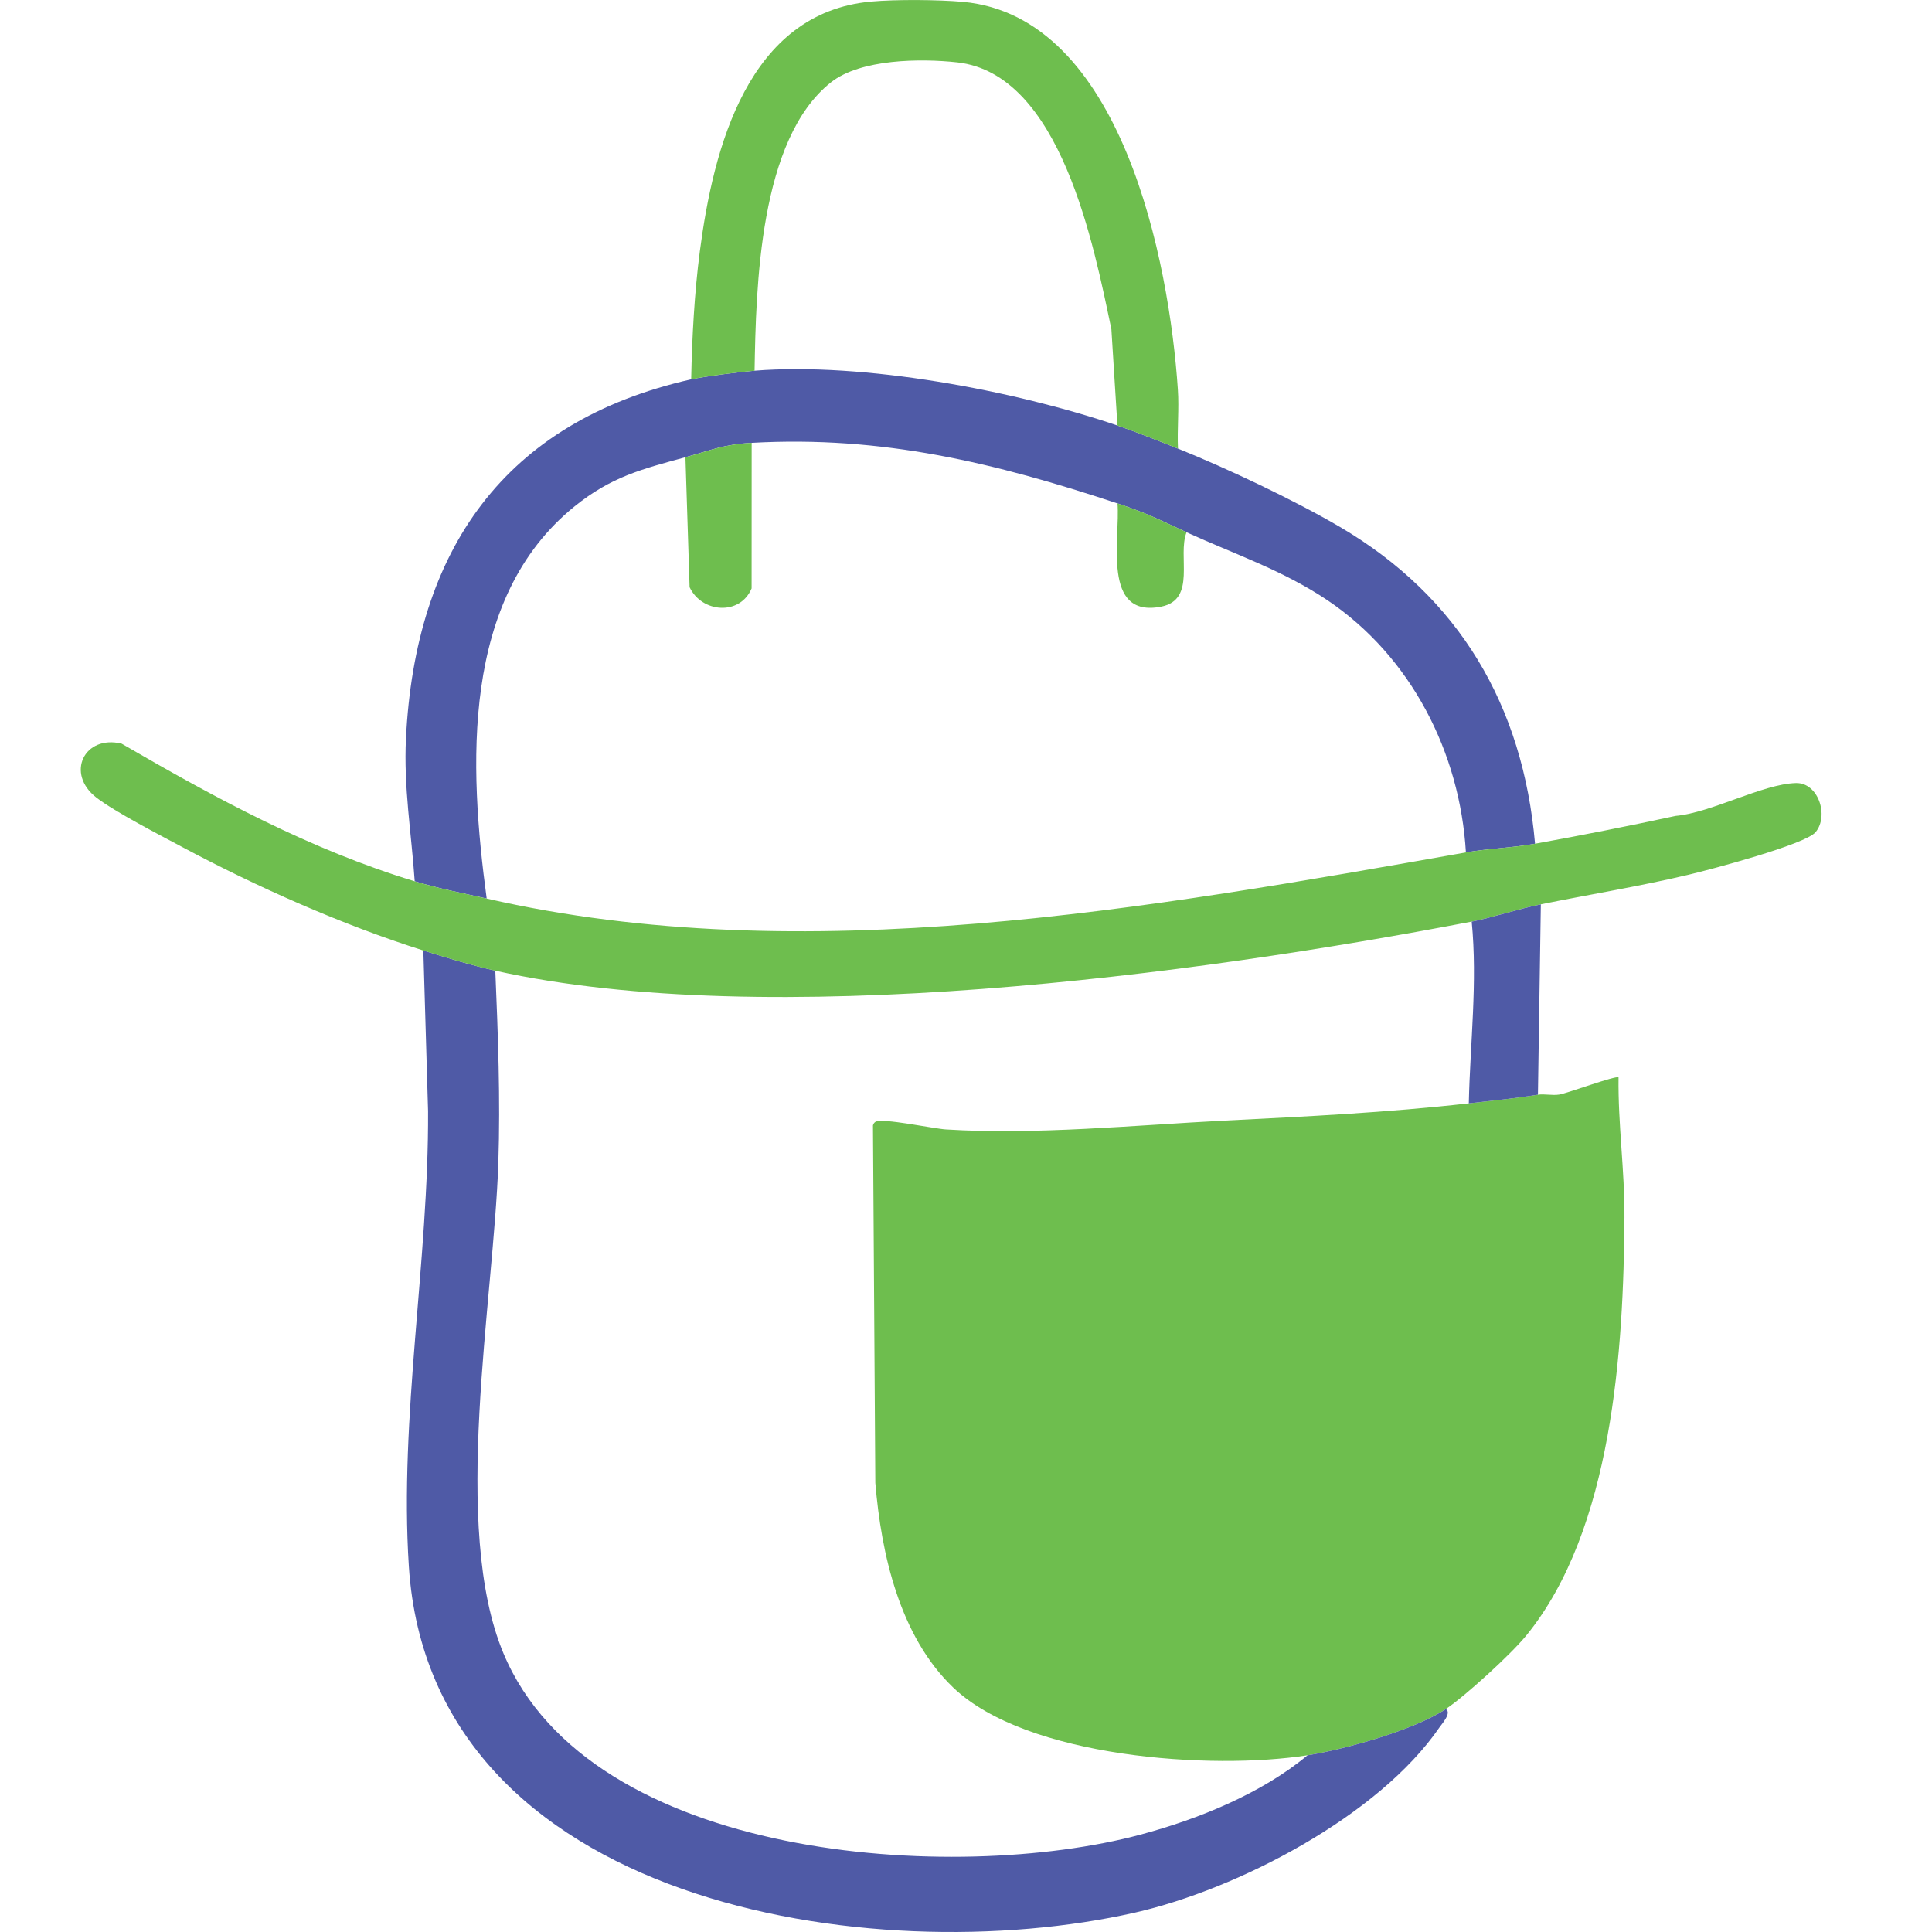 <?xml version="1.0" encoding="UTF-8"?> <svg xmlns="http://www.w3.org/2000/svg" width="32" height="32" viewBox="0 0 32 32" fill="none"><g clip-path="url(#clip0_595_1427)"><path d="M25.473 18.132C25.581 18.115 25.712 18.148 25.828 18.129C25.962 18.107 26.774 17.807 26.808 17.845C26.798 18.618 26.911 19.391 26.906 20.164C26.892 22.349 26.711 25.333 25.28 27.089C25.02 27.408 24.26 28.099 23.946 28.308C23.429 28.653 22.277 28.976 21.656 29.073C20.066 29.322 17.006 29.116 15.788 27.951C14.902 27.103 14.596 25.742 14.498 24.56L14.459 18.64C14.465 18.617 14.477 18.597 14.497 18.583C14.601 18.509 15.459 18.694 15.667 18.707C17.156 18.8 18.802 18.636 20.294 18.56C21.651 18.492 22.974 18.428 24.327 18.275C24.721 18.231 25.078 18.194 25.471 18.132H25.473Z" fill="#6EBE4E"></path><path d="M8.204 16.078C8.248 17.131 8.289 18.2 8.254 19.257C8.178 21.559 7.465 25.297 8.339 27.385C9.778 30.826 15.811 31.212 18.891 30.387C19.848 30.131 20.894 29.708 21.657 29.073C22.278 28.976 23.429 28.653 23.947 28.308C24.051 28.369 23.882 28.552 23.843 28.61C22.833 30.081 20.5 31.293 18.798 31.679C14.447 32.665 7.136 31.55 6.772 25.945C6.611 23.468 7.102 20.883 7.09 18.402L7.012 15.743C7.388 15.862 7.838 15.996 8.205 16.077L8.204 16.078Z" fill="#4F5AA6"></path><path d="M18.508 7.048C18.795 7.145 19.215 7.312 19.51 7.43C20.32 7.756 21.433 8.281 22.196 8.729C24.17 9.889 25.226 11.687 25.425 13.975C25.044 14.044 24.642 14.055 24.28 14.119C24.182 12.463 23.372 10.875 21.987 9.942C21.241 9.441 20.44 9.176 19.653 8.816C19.201 8.609 19.019 8.507 18.509 8.338C16.482 7.667 14.619 7.213 12.45 7.335C11.978 7.361 11.765 7.461 11.353 7.573C10.632 7.77 10.125 7.896 9.517 8.387C7.628 9.912 7.767 12.7 8.061 14.883C7.652 14.79 7.281 14.722 6.869 14.597C6.814 13.799 6.684 13.035 6.724 12.23C6.878 9.116 8.347 6.984 11.448 6.283C11.668 6.234 12.26 6.159 12.498 6.14C14.296 5.997 16.799 6.466 18.509 7.048H18.508Z" fill="#4F5AA6"></path><path d="M6.868 14.597C7.28 14.722 7.651 14.79 8.061 14.883C13.311 16.085 19.047 15.042 24.28 14.119C24.642 14.055 25.044 14.044 25.425 13.975C26.204 13.835 26.981 13.68 27.754 13.514C28.346 13.461 29.196 12.985 29.745 12.97C30.115 12.959 30.297 13.508 30.073 13.782C29.906 13.987 28.314 14.407 27.965 14.489C27.161 14.68 26.326 14.815 25.52 14.979C25.148 15.054 24.698 15.203 24.375 15.265C19.771 16.148 12.742 17.085 8.204 16.078C7.837 15.996 7.387 15.862 7.011 15.743C5.677 15.322 4.261 14.694 3.021 14.031C2.65 13.833 1.903 13.447 1.597 13.211C1.082 12.813 1.394 12.167 2.014 12.317C3.57 13.221 5.138 14.071 6.868 14.597V14.597Z" fill="#6EBE4E"></path><path d="M19.51 7.43C19.215 7.312 18.795 7.145 18.508 7.048L18.408 5.453C18.12 4.083 17.574 1.224 15.856 1.033C15.25 0.966 14.255 0.975 13.763 1.364C12.574 2.304 12.522 4.752 12.498 6.141C12.26 6.159 11.668 6.234 11.448 6.284C11.462 5.591 11.502 4.847 11.592 4.158C11.815 2.458 12.385 0.209 14.43 0.026C14.836 -0.011 15.543 -0.006 15.951 0.031C18.58 0.271 19.369 4.338 19.509 6.452C19.531 6.774 19.496 7.107 19.511 7.43H19.51Z" fill="#6EBE4E"></path><path d="M25.521 14.979L25.473 18.132C25.079 18.194 24.722 18.231 24.328 18.275C24.35 17.269 24.474 16.27 24.376 15.265C24.7 15.203 25.149 15.054 25.521 14.979Z" fill="#4F5AA6"></path><path d="M12.45 7.335L12.449 9.746C12.257 10.202 11.624 10.152 11.422 9.726L11.353 7.574C11.765 7.462 11.978 7.361 12.451 7.335L12.45 7.335Z" fill="#6EBE4E"></path><path d="M19.653 8.816C19.498 9.207 19.822 9.928 19.237 10.047C18.239 10.248 18.559 8.916 18.509 8.338C19.019 8.507 19.202 8.609 19.653 8.816Z" fill="#6EBE4E"></path></g><defs><clipPath id="clip0_595_1427"><rect width="28.833" height="32" fill="white" transform="translate(1.338)"></rect></clipPath></defs></svg> 